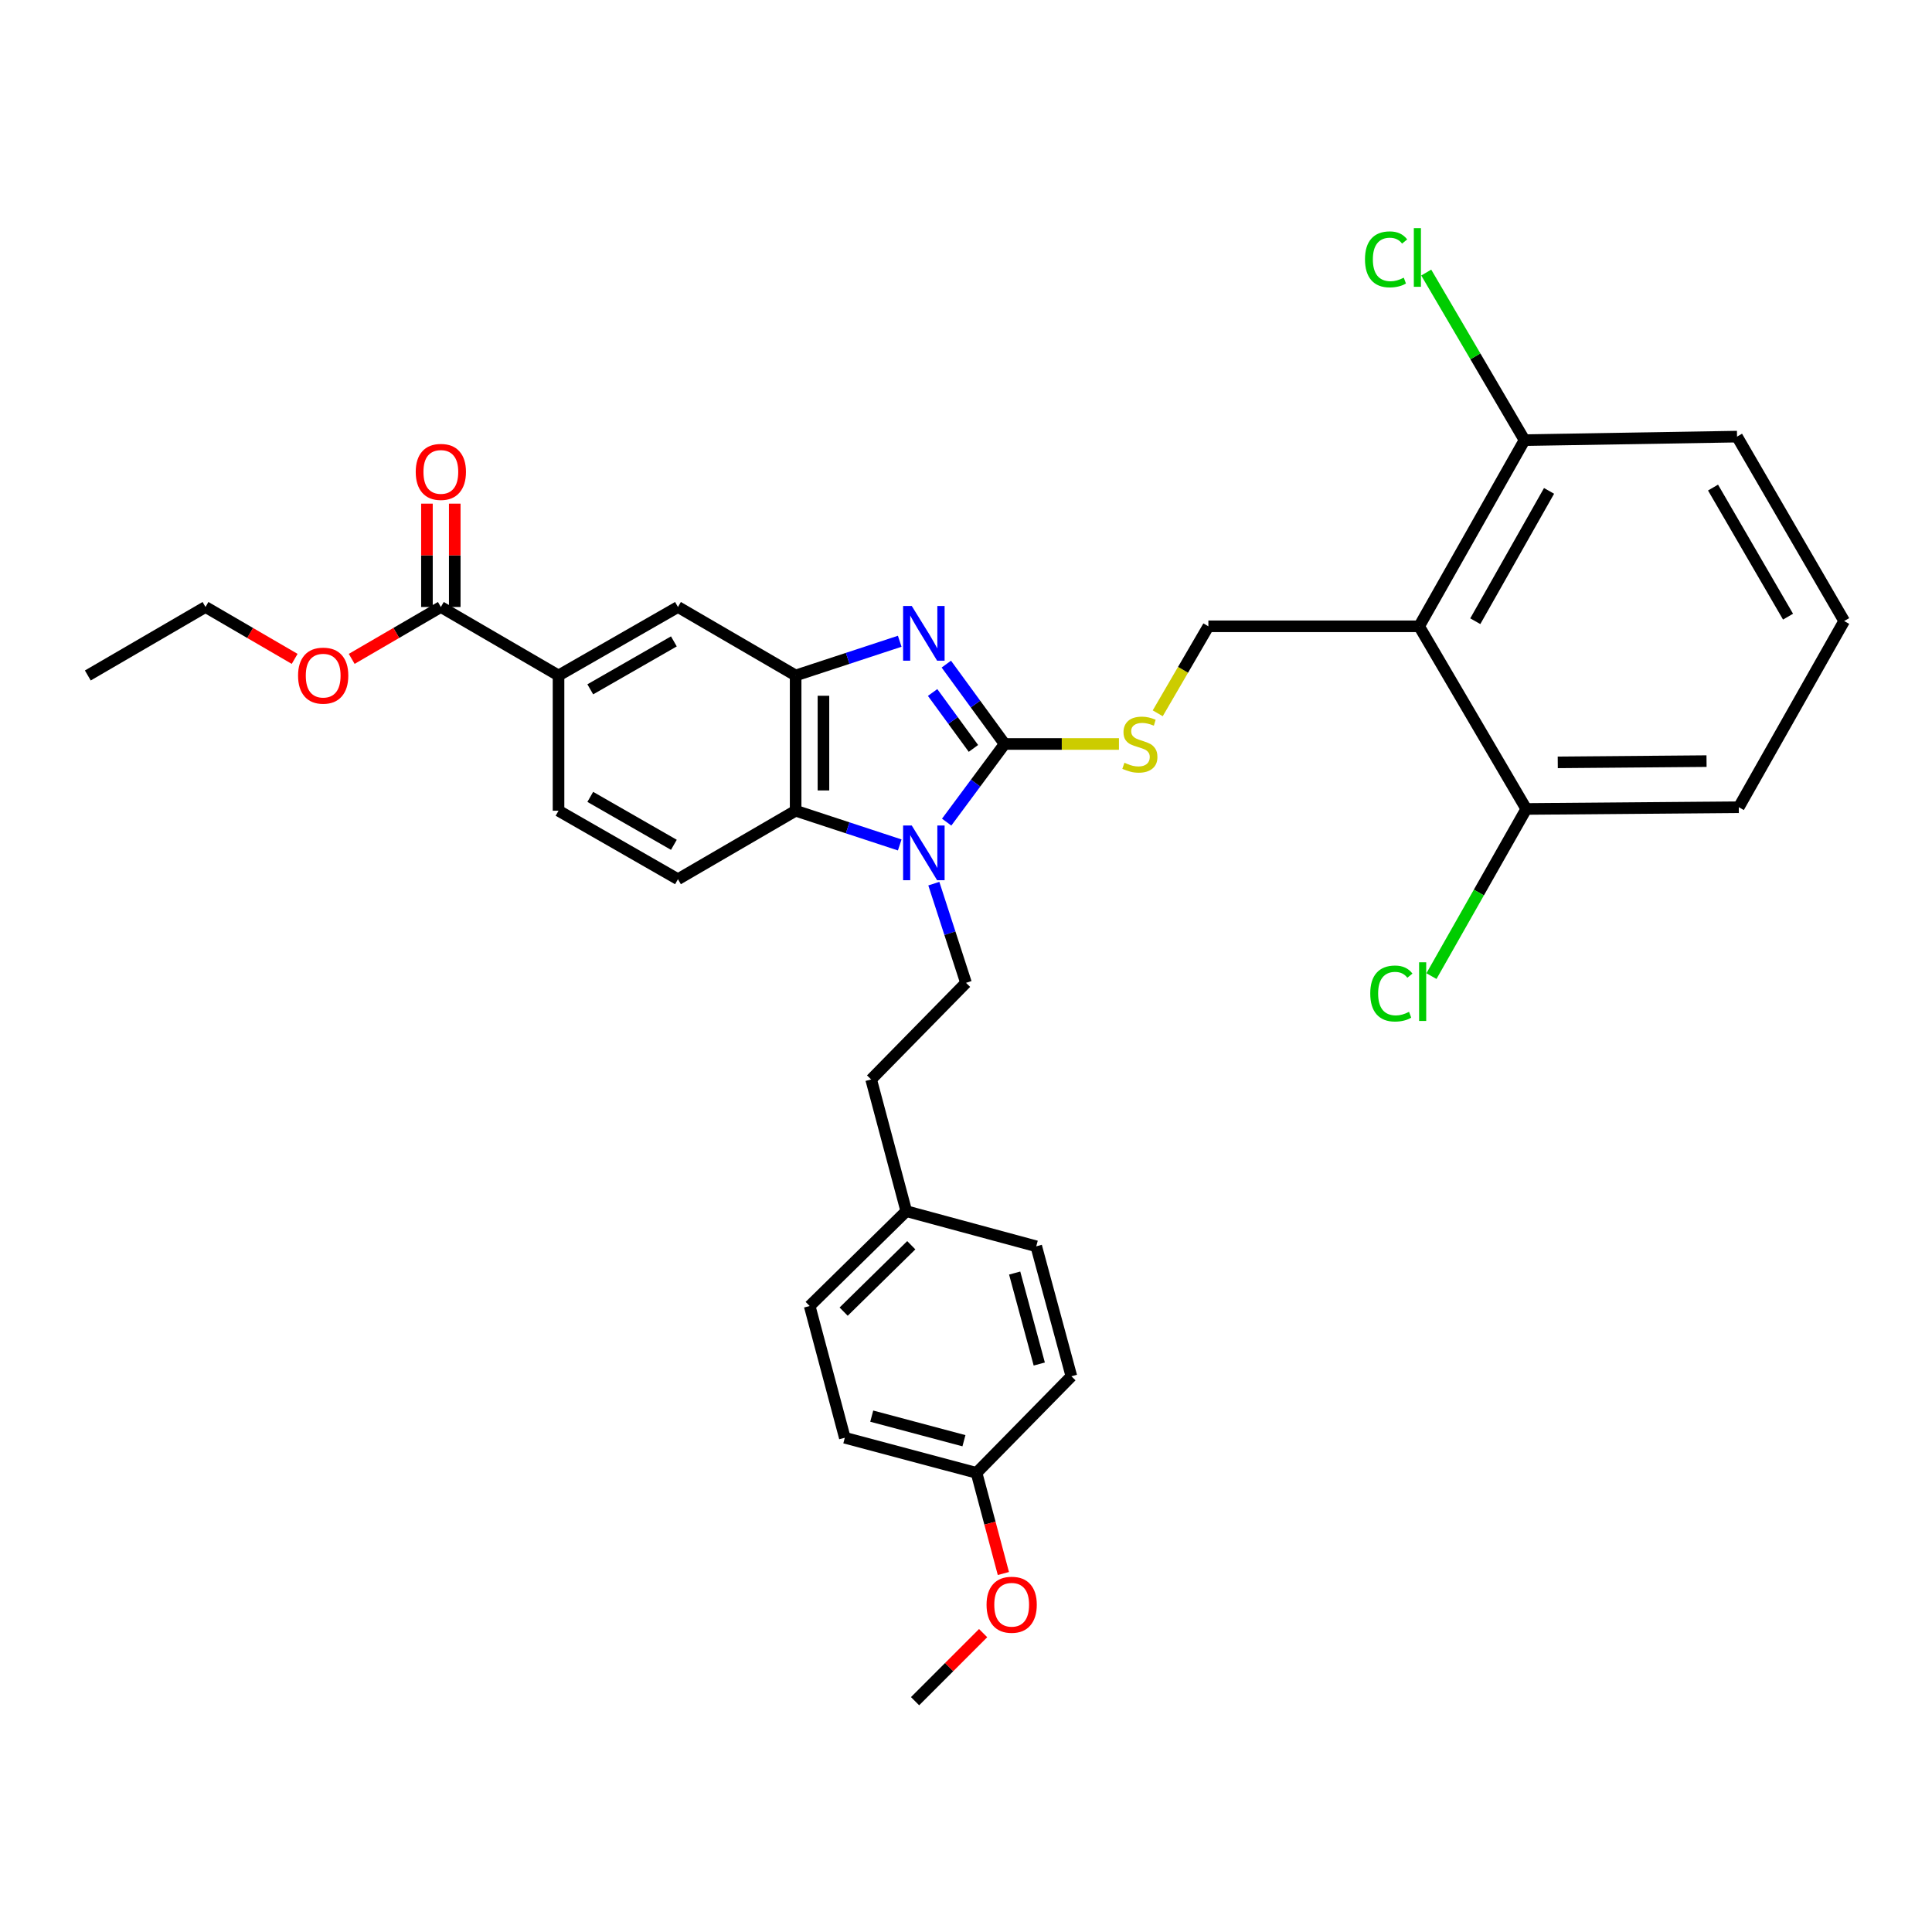 <?xml version='1.0' encoding='iso-8859-1'?>
<svg version='1.1' baseProfile='full'
              xmlns='http://www.w3.org/2000/svg'
                      xmlns:rdkit='http://www.rdkit.org/xml'
                      xmlns:xlink='http://www.w3.org/1999/xlink'
                  xml:space='preserve'
width='1000px' height='1000px' viewBox='0 0 1000 1000'>
<!-- END OF HEADER -->
<rect style='opacity:1.0;fill:#FFFFFF;stroke:none' width='1000' height='1000' x='0' y='0'> </rect>
<path class='bond-0' d='M 411.819,349.627 L 411.819,419.631' style='fill:none;fill-rule:evenodd;stroke:#000000;stroke-width:6px;stroke-linecap:butt;stroke-linejoin:miter;stroke-opacity:1' />
<path class='bond-0' d='M 426.214,360.128 L 426.214,409.13' style='fill:none;fill-rule:evenodd;stroke:#000000;stroke-width:6px;stroke-linecap:butt;stroke-linejoin:miter;stroke-opacity:1' />
<path class='bond-1' d='M 411.819,349.627 L 438.759,340.772' style='fill:none;fill-rule:evenodd;stroke:#000000;stroke-width:6px;stroke-linecap:butt;stroke-linejoin:miter;stroke-opacity:1' />
<path class='bond-1' d='M 438.759,340.772 L 465.698,331.916' style='fill:none;fill-rule:evenodd;stroke:#0000FF;stroke-width:6px;stroke-linecap:butt;stroke-linejoin:miter;stroke-opacity:1' />
<path class='bond-2' d='M 411.819,349.627 L 350.908,314.177' style='fill:none;fill-rule:evenodd;stroke:#000000;stroke-width:6px;stroke-linecap:butt;stroke-linejoin:miter;stroke-opacity:1' />
<path class='bond-3' d='M 411.819,419.631 L 438.759,428.486' style='fill:none;fill-rule:evenodd;stroke:#000000;stroke-width:6px;stroke-linecap:butt;stroke-linejoin:miter;stroke-opacity:1' />
<path class='bond-3' d='M 438.759,428.486 L 465.698,437.342' style='fill:none;fill-rule:evenodd;stroke:#0000FF;stroke-width:6px;stroke-linecap:butt;stroke-linejoin:miter;stroke-opacity:1' />
<path class='bond-4' d='M 411.819,419.631 L 350.908,455.081' style='fill:none;fill-rule:evenodd;stroke:#000000;stroke-width:6px;stroke-linecap:butt;stroke-linejoin:miter;stroke-opacity:1' />
<path class='bond-5' d='M 489.992,425.532 L 504.996,405.308' style='fill:none;fill-rule:evenodd;stroke:#0000FF;stroke-width:6px;stroke-linecap:butt;stroke-linejoin:miter;stroke-opacity:1' />
<path class='bond-5' d='M 504.996,405.308 L 520,385.085' style='fill:none;fill-rule:evenodd;stroke:#000000;stroke-width:6px;stroke-linecap:butt;stroke-linejoin:miter;stroke-opacity:1' />
<path class='bond-6' d='M 483.35,457.374 L 491.675,483.045' style='fill:none;fill-rule:evenodd;stroke:#0000FF;stroke-width:6px;stroke-linecap:butt;stroke-linejoin:miter;stroke-opacity:1' />
<path class='bond-6' d='M 491.675,483.045 L 500,508.715' style='fill:none;fill-rule:evenodd;stroke:#000000;stroke-width:6px;stroke-linecap:butt;stroke-linejoin:miter;stroke-opacity:1' />
<path class='bond-7' d='M 520,385.085 L 504.909,364.415' style='fill:none;fill-rule:evenodd;stroke:#000000;stroke-width:6px;stroke-linecap:butt;stroke-linejoin:miter;stroke-opacity:1' />
<path class='bond-7' d='M 504.909,364.415 L 489.817,343.745' style='fill:none;fill-rule:evenodd;stroke:#0000FF;stroke-width:6px;stroke-linecap:butt;stroke-linejoin:miter;stroke-opacity:1' />
<path class='bond-7' d='M 503.847,387.372 L 493.283,372.903' style='fill:none;fill-rule:evenodd;stroke:#000000;stroke-width:6px;stroke-linecap:butt;stroke-linejoin:miter;stroke-opacity:1' />
<path class='bond-7' d='M 493.283,372.903 L 482.719,358.434' style='fill:none;fill-rule:evenodd;stroke:#0000FF;stroke-width:6px;stroke-linecap:butt;stroke-linejoin:miter;stroke-opacity:1' />
<path class='bond-8' d='M 520,385.085 L 549.583,385.085' style='fill:none;fill-rule:evenodd;stroke:#000000;stroke-width:6px;stroke-linecap:butt;stroke-linejoin:miter;stroke-opacity:1' />
<path class='bond-8' d='M 549.583,385.085 L 579.166,385.085' style='fill:none;fill-rule:evenodd;stroke:#CCCC00;stroke-width:6px;stroke-linecap:butt;stroke-linejoin:miter;stroke-opacity:1' />
<path class='bond-9' d='M 599.241,369.203 L 612.347,346.688' style='fill:none;fill-rule:evenodd;stroke:#CCCC00;stroke-width:6px;stroke-linecap:butt;stroke-linejoin:miter;stroke-opacity:1' />
<path class='bond-9' d='M 612.347,346.688 L 625.454,324.173' style='fill:none;fill-rule:evenodd;stroke:#000000;stroke-width:6px;stroke-linecap:butt;stroke-linejoin:miter;stroke-opacity:1' />
<path class='bond-10' d='M 625.454,324.173 L 734.546,324.173' style='fill:none;fill-rule:evenodd;stroke:#000000;stroke-width:6px;stroke-linecap:butt;stroke-linejoin:miter;stroke-opacity:1' />
<path class='bond-11' d='M 350.908,314.177 L 289.093,349.627' style='fill:none;fill-rule:evenodd;stroke:#000000;stroke-width:6px;stroke-linecap:butt;stroke-linejoin:miter;stroke-opacity:1' />
<path class='bond-11' d='M 348.796,331.981 L 305.526,356.796' style='fill:none;fill-rule:evenodd;stroke:#000000;stroke-width:6px;stroke-linecap:butt;stroke-linejoin:miter;stroke-opacity:1' />
<path class='bond-12' d='M 289.093,349.627 L 289.093,419.631' style='fill:none;fill-rule:evenodd;stroke:#000000;stroke-width:6px;stroke-linecap:butt;stroke-linejoin:miter;stroke-opacity:1' />
<path class='bond-13' d='M 289.093,349.627 L 228.181,314.177' style='fill:none;fill-rule:evenodd;stroke:#000000;stroke-width:6px;stroke-linecap:butt;stroke-linejoin:miter;stroke-opacity:1' />
<path class='bond-14' d='M 289.093,419.631 L 350.908,455.081' style='fill:none;fill-rule:evenodd;stroke:#000000;stroke-width:6px;stroke-linecap:butt;stroke-linejoin:miter;stroke-opacity:1' />
<path class='bond-14' d='M 305.526,412.462 L 348.796,437.277' style='fill:none;fill-rule:evenodd;stroke:#000000;stroke-width:6px;stroke-linecap:butt;stroke-linejoin:miter;stroke-opacity:1' />
<path class='bond-15' d='M 228.181,314.177 L 205.11,327.606' style='fill:none;fill-rule:evenodd;stroke:#000000;stroke-width:6px;stroke-linecap:butt;stroke-linejoin:miter;stroke-opacity:1' />
<path class='bond-15' d='M 205.11,327.606 L 182.039,341.035' style='fill:none;fill-rule:evenodd;stroke:#FF0000;stroke-width:6px;stroke-linecap:butt;stroke-linejoin:miter;stroke-opacity:1' />
<path class='bond-16' d='M 235.378,314.177 L 235.378,287.431' style='fill:none;fill-rule:evenodd;stroke:#000000;stroke-width:6px;stroke-linecap:butt;stroke-linejoin:miter;stroke-opacity:1' />
<path class='bond-16' d='M 235.378,287.431 L 235.378,260.684' style='fill:none;fill-rule:evenodd;stroke:#FF0000;stroke-width:6px;stroke-linecap:butt;stroke-linejoin:miter;stroke-opacity:1' />
<path class='bond-16' d='M 220.984,314.177 L 220.984,287.431' style='fill:none;fill-rule:evenodd;stroke:#000000;stroke-width:6px;stroke-linecap:butt;stroke-linejoin:miter;stroke-opacity:1' />
<path class='bond-16' d='M 220.984,287.431 L 220.984,260.684' style='fill:none;fill-rule:evenodd;stroke:#FF0000;stroke-width:6px;stroke-linecap:butt;stroke-linejoin:miter;stroke-opacity:1' />
<path class='bond-17' d='M 152.516,341.036 L 129.441,327.607' style='fill:none;fill-rule:evenodd;stroke:#FF0000;stroke-width:6px;stroke-linecap:butt;stroke-linejoin:miter;stroke-opacity:1' />
<path class='bond-17' d='M 129.441,327.607 L 106.366,314.177' style='fill:none;fill-rule:evenodd;stroke:#000000;stroke-width:6px;stroke-linecap:butt;stroke-linejoin:miter;stroke-opacity:1' />
<path class='bond-18' d='M 106.366,314.177 L 45.455,349.627' style='fill:none;fill-rule:evenodd;stroke:#000000;stroke-width:6px;stroke-linecap:butt;stroke-linejoin:miter;stroke-opacity:1' />
<path class='bond-19' d='M 734.546,324.173 L 789.092,227.812' style='fill:none;fill-rule:evenodd;stroke:#000000;stroke-width:6px;stroke-linecap:butt;stroke-linejoin:miter;stroke-opacity:1' />
<path class='bond-19' d='M 763.605,321.537 L 801.788,254.084' style='fill:none;fill-rule:evenodd;stroke:#000000;stroke-width:6px;stroke-linecap:butt;stroke-linejoin:miter;stroke-opacity:1' />
<path class='bond-20' d='M 734.546,324.173 L 789.996,418.719' style='fill:none;fill-rule:evenodd;stroke:#000000;stroke-width:6px;stroke-linecap:butt;stroke-linejoin:miter;stroke-opacity:1' />
<path class='bond-21' d='M 500,508.715 L 450.908,558.719' style='fill:none;fill-rule:evenodd;stroke:#000000;stroke-width:6px;stroke-linecap:butt;stroke-linejoin:miter;stroke-opacity:1' />
<path class='bond-22' d='M 450.908,558.719 L 469.092,626.9' style='fill:none;fill-rule:evenodd;stroke:#000000;stroke-width:6px;stroke-linecap:butt;stroke-linejoin:miter;stroke-opacity:1' />
<path class='bond-23' d='M 469.092,626.9 L 419.088,675.992' style='fill:none;fill-rule:evenodd;stroke:#000000;stroke-width:6px;stroke-linecap:butt;stroke-linejoin:miter;stroke-opacity:1' />
<path class='bond-23' d='M 471.676,644.535 L 436.673,678.9' style='fill:none;fill-rule:evenodd;stroke:#000000;stroke-width:6px;stroke-linecap:butt;stroke-linejoin:miter;stroke-opacity:1' />
<path class='bond-24' d='M 469.092,626.9 L 536.361,645.085' style='fill:none;fill-rule:evenodd;stroke:#000000;stroke-width:6px;stroke-linecap:butt;stroke-linejoin:miter;stroke-opacity:1' />
<path class='bond-25' d='M 419.088,675.992 L 437.273,744.173' style='fill:none;fill-rule:evenodd;stroke:#000000;stroke-width:6px;stroke-linecap:butt;stroke-linejoin:miter;stroke-opacity:1' />
<path class='bond-26' d='M 437.273,744.173 L 505.454,762.349' style='fill:none;fill-rule:evenodd;stroke:#000000;stroke-width:6px;stroke-linecap:butt;stroke-linejoin:miter;stroke-opacity:1' />
<path class='bond-26' d='M 451.208,732.991 L 498.935,745.714' style='fill:none;fill-rule:evenodd;stroke:#000000;stroke-width:6px;stroke-linecap:butt;stroke-linejoin:miter;stroke-opacity:1' />
<path class='bond-27' d='M 505.454,762.349 L 554.546,712.353' style='fill:none;fill-rule:evenodd;stroke:#000000;stroke-width:6px;stroke-linecap:butt;stroke-linejoin:miter;stroke-opacity:1' />
<path class='bond-28' d='M 505.454,762.349 L 512.401,788.398' style='fill:none;fill-rule:evenodd;stroke:#000000;stroke-width:6px;stroke-linecap:butt;stroke-linejoin:miter;stroke-opacity:1' />
<path class='bond-28' d='M 512.401,788.398 L 519.349,814.446' style='fill:none;fill-rule:evenodd;stroke:#FF0000;stroke-width:6px;stroke-linecap:butt;stroke-linejoin:miter;stroke-opacity:1' />
<path class='bond-29' d='M 554.546,712.353 L 536.361,645.085' style='fill:none;fill-rule:evenodd;stroke:#000000;stroke-width:6px;stroke-linecap:butt;stroke-linejoin:miter;stroke-opacity:1' />
<path class='bond-29' d='M 537.923,706.019 L 525.194,658.931' style='fill:none;fill-rule:evenodd;stroke:#000000;stroke-width:6px;stroke-linecap:butt;stroke-linejoin:miter;stroke-opacity:1' />
<path class='bond-30' d='M 508.871,845.298 L 491.253,862.916' style='fill:none;fill-rule:evenodd;stroke:#FF0000;stroke-width:6px;stroke-linecap:butt;stroke-linejoin:miter;stroke-opacity:1' />
<path class='bond-30' d='M 491.253,862.916 L 473.635,880.534' style='fill:none;fill-rule:evenodd;stroke:#000000;stroke-width:6px;stroke-linecap:butt;stroke-linejoin:miter;stroke-opacity:1' />
<path class='bond-31' d='M 789.092,227.812 L 899.088,225.997' style='fill:none;fill-rule:evenodd;stroke:#000000;stroke-width:6px;stroke-linecap:butt;stroke-linejoin:miter;stroke-opacity:1' />
<path class='bond-32' d='M 789.092,227.812 L 763.653,184.443' style='fill:none;fill-rule:evenodd;stroke:#000000;stroke-width:6px;stroke-linecap:butt;stroke-linejoin:miter;stroke-opacity:1' />
<path class='bond-32' d='M 763.653,184.443 L 738.214,141.075' style='fill:none;fill-rule:evenodd;stroke:#00CC00;stroke-width:6px;stroke-linecap:butt;stroke-linejoin:miter;stroke-opacity:1' />
<path class='bond-33' d='M 789.996,418.719 L 899.999,417.808' style='fill:none;fill-rule:evenodd;stroke:#000000;stroke-width:6px;stroke-linecap:butt;stroke-linejoin:miter;stroke-opacity:1' />
<path class='bond-33' d='M 806.297,394.593 L 883.3,393.955' style='fill:none;fill-rule:evenodd;stroke:#000000;stroke-width:6px;stroke-linecap:butt;stroke-linejoin:miter;stroke-opacity:1' />
<path class='bond-34' d='M 789.996,418.719 L 765.457,461.975' style='fill:none;fill-rule:evenodd;stroke:#000000;stroke-width:6px;stroke-linecap:butt;stroke-linejoin:miter;stroke-opacity:1' />
<path class='bond-34' d='M 765.457,461.975 L 740.919,505.232' style='fill:none;fill-rule:evenodd;stroke:#00CC00;stroke-width:6px;stroke-linecap:butt;stroke-linejoin:miter;stroke-opacity:1' />
<path class='bond-35' d='M 899.088,225.997 L 954.545,321.446' style='fill:none;fill-rule:evenodd;stroke:#000000;stroke-width:6px;stroke-linecap:butt;stroke-linejoin:miter;stroke-opacity:1' />
<path class='bond-35' d='M 886.663,252.366 L 925.484,319.181' style='fill:none;fill-rule:evenodd;stroke:#000000;stroke-width:6px;stroke-linecap:butt;stroke-linejoin:miter;stroke-opacity:1' />
<path class='bond-36' d='M 899.999,417.808 L 954.545,321.446' style='fill:none;fill-rule:evenodd;stroke:#000000;stroke-width:6px;stroke-linecap:butt;stroke-linejoin:miter;stroke-opacity:1' />
<path  class='atom-2' d='M 471.925 427.286
L 481.205 442.286
Q 482.125 443.766, 483.605 446.446
Q 485.085 449.126, 485.165 449.286
L 485.165 427.286
L 488.925 427.286
L 488.925 455.606
L 485.045 455.606
L 475.085 439.206
Q 473.925 437.286, 472.685 435.086
Q 471.485 432.886, 471.125 432.206
L 471.125 455.606
L 467.445 455.606
L 467.445 427.286
L 471.925 427.286
' fill='#0000FF'/>
<path  class='atom-4' d='M 471.925 313.652
L 481.205 328.652
Q 482.125 330.132, 483.605 332.812
Q 485.085 335.492, 485.165 335.652
L 485.165 313.652
L 488.925 313.652
L 488.925 341.972
L 485.045 341.972
L 475.085 325.572
Q 473.925 323.652, 472.685 321.452
Q 471.485 319.252, 471.125 318.572
L 471.125 341.972
L 467.445 341.972
L 467.445 313.652
L 471.925 313.652
' fill='#0000FF'/>
<path  class='atom-5' d='M 581.996 394.805
Q 582.316 394.925, 583.636 395.485
Q 584.956 396.045, 586.396 396.405
Q 587.876 396.725, 589.316 396.725
Q 591.996 396.725, 593.556 395.445
Q 595.116 394.125, 595.116 391.845
Q 595.116 390.285, 594.316 389.325
Q 593.556 388.365, 592.356 387.845
Q 591.156 387.325, 589.156 386.725
Q 586.636 385.965, 585.116 385.245
Q 583.636 384.525, 582.556 383.005
Q 581.516 381.485, 581.516 378.925
Q 581.516 375.365, 583.916 373.165
Q 586.356 370.965, 591.156 370.965
Q 594.436 370.965, 598.156 372.525
L 597.236 375.605
Q 593.836 374.205, 591.276 374.205
Q 588.516 374.205, 586.996 375.365
Q 585.476 376.485, 585.516 378.445
Q 585.516 379.965, 586.276 380.885
Q 587.076 381.805, 588.196 382.325
Q 589.356 382.845, 591.276 383.445
Q 593.836 384.245, 595.356 385.045
Q 596.876 385.845, 597.956 387.485
Q 599.076 389.085, 599.076 391.845
Q 599.076 395.765, 596.436 397.885
Q 593.836 399.965, 589.476 399.965
Q 586.956 399.965, 585.036 399.405
Q 583.156 398.885, 580.916 397.965
L 581.996 394.805
' fill='#CCCC00'/>
<path  class='atom-12' d='M 154.278 349.707
Q 154.278 342.907, 157.638 339.107
Q 160.998 335.307, 167.278 335.307
Q 173.558 335.307, 176.918 339.107
Q 180.278 342.907, 180.278 349.707
Q 180.278 356.587, 176.878 360.507
Q 173.478 364.387, 167.278 364.387
Q 161.038 364.387, 157.638 360.507
Q 154.278 356.627, 154.278 349.707
M 167.278 361.187
Q 171.598 361.187, 173.918 358.307
Q 176.278 355.387, 176.278 349.707
Q 176.278 344.147, 173.918 341.347
Q 171.598 338.507, 167.278 338.507
Q 162.958 338.507, 160.598 341.307
Q 158.278 344.107, 158.278 349.707
Q 158.278 355.427, 160.598 358.307
Q 162.958 361.187, 167.278 361.187
' fill='#FF0000'/>
<path  class='atom-13' d='M 215.181 244.254
Q 215.181 237.454, 218.541 233.654
Q 221.901 229.854, 228.181 229.854
Q 234.461 229.854, 237.821 233.654
Q 241.181 237.454, 241.181 244.254
Q 241.181 251.134, 237.781 255.054
Q 234.381 258.934, 228.181 258.934
Q 221.941 258.934, 218.541 255.054
Q 215.181 251.174, 215.181 244.254
M 228.181 255.734
Q 232.501 255.734, 234.821 252.854
Q 237.181 249.934, 237.181 244.254
Q 237.181 238.694, 234.821 235.894
Q 232.501 233.054, 228.181 233.054
Q 223.861 233.054, 221.501 235.854
Q 219.181 238.654, 219.181 244.254
Q 219.181 249.974, 221.501 252.854
Q 223.861 255.734, 228.181 255.734
' fill='#FF0000'/>
<path  class='atom-25' d='M 510.639 830.61
Q 510.639 823.81, 513.999 820.01
Q 517.359 816.21, 523.639 816.21
Q 529.919 816.21, 533.279 820.01
Q 536.639 823.81, 536.639 830.61
Q 536.639 837.49, 533.239 841.41
Q 529.839 845.29, 523.639 845.29
Q 517.399 845.29, 513.999 841.41
Q 510.639 837.53, 510.639 830.61
M 523.639 842.09
Q 527.959 842.09, 530.279 839.21
Q 532.639 836.29, 532.639 830.61
Q 532.639 825.05, 530.279 822.25
Q 527.959 819.41, 523.639 819.41
Q 519.319 819.41, 516.959 822.21
Q 514.639 825.01, 514.639 830.61
Q 514.639 836.33, 516.959 839.21
Q 519.319 842.09, 523.639 842.09
' fill='#FF0000'/>
<path  class='atom-30' d='M 706.514 134.246
Q 706.514 127.206, 709.794 123.526
Q 713.114 119.806, 719.394 119.806
Q 725.234 119.806, 728.354 123.926
L 725.714 126.086
Q 723.434 123.086, 719.394 123.086
Q 715.114 123.086, 712.834 125.966
Q 710.594 128.806, 710.594 134.246
Q 710.594 139.846, 712.914 142.726
Q 715.274 145.606, 719.834 145.606
Q 722.954 145.606, 726.594 143.726
L 727.714 146.726
Q 726.234 147.686, 723.994 148.246
Q 721.754 148.806, 719.274 148.806
Q 713.114 148.806, 709.794 145.046
Q 706.514 141.286, 706.514 134.246
' fill='#00CC00'/>
<path  class='atom-30' d='M 731.794 118.086
L 735.474 118.086
L 735.474 148.446
L 731.794 148.446
L 731.794 118.086
' fill='#00CC00'/>
<path  class='atom-32' d='M 709.241 514.245
Q 709.241 507.205, 712.521 503.525
Q 715.841 499.805, 722.121 499.805
Q 727.961 499.805, 731.081 503.925
L 728.441 506.085
Q 726.161 503.085, 722.121 503.085
Q 717.841 503.085, 715.561 505.965
Q 713.321 508.805, 713.321 514.245
Q 713.321 519.845, 715.641 522.725
Q 718.001 525.605, 722.561 525.605
Q 725.681 525.605, 729.321 523.725
L 730.441 526.725
Q 728.961 527.685, 726.721 528.245
Q 724.481 528.805, 722.001 528.805
Q 715.841 528.805, 712.521 525.045
Q 709.241 521.285, 709.241 514.245
' fill='#00CC00'/>
<path  class='atom-32' d='M 734.521 498.085
L 738.201 498.085
L 738.201 528.445
L 734.521 528.445
L 734.521 498.085
' fill='#00CC00'/>
</svg>
